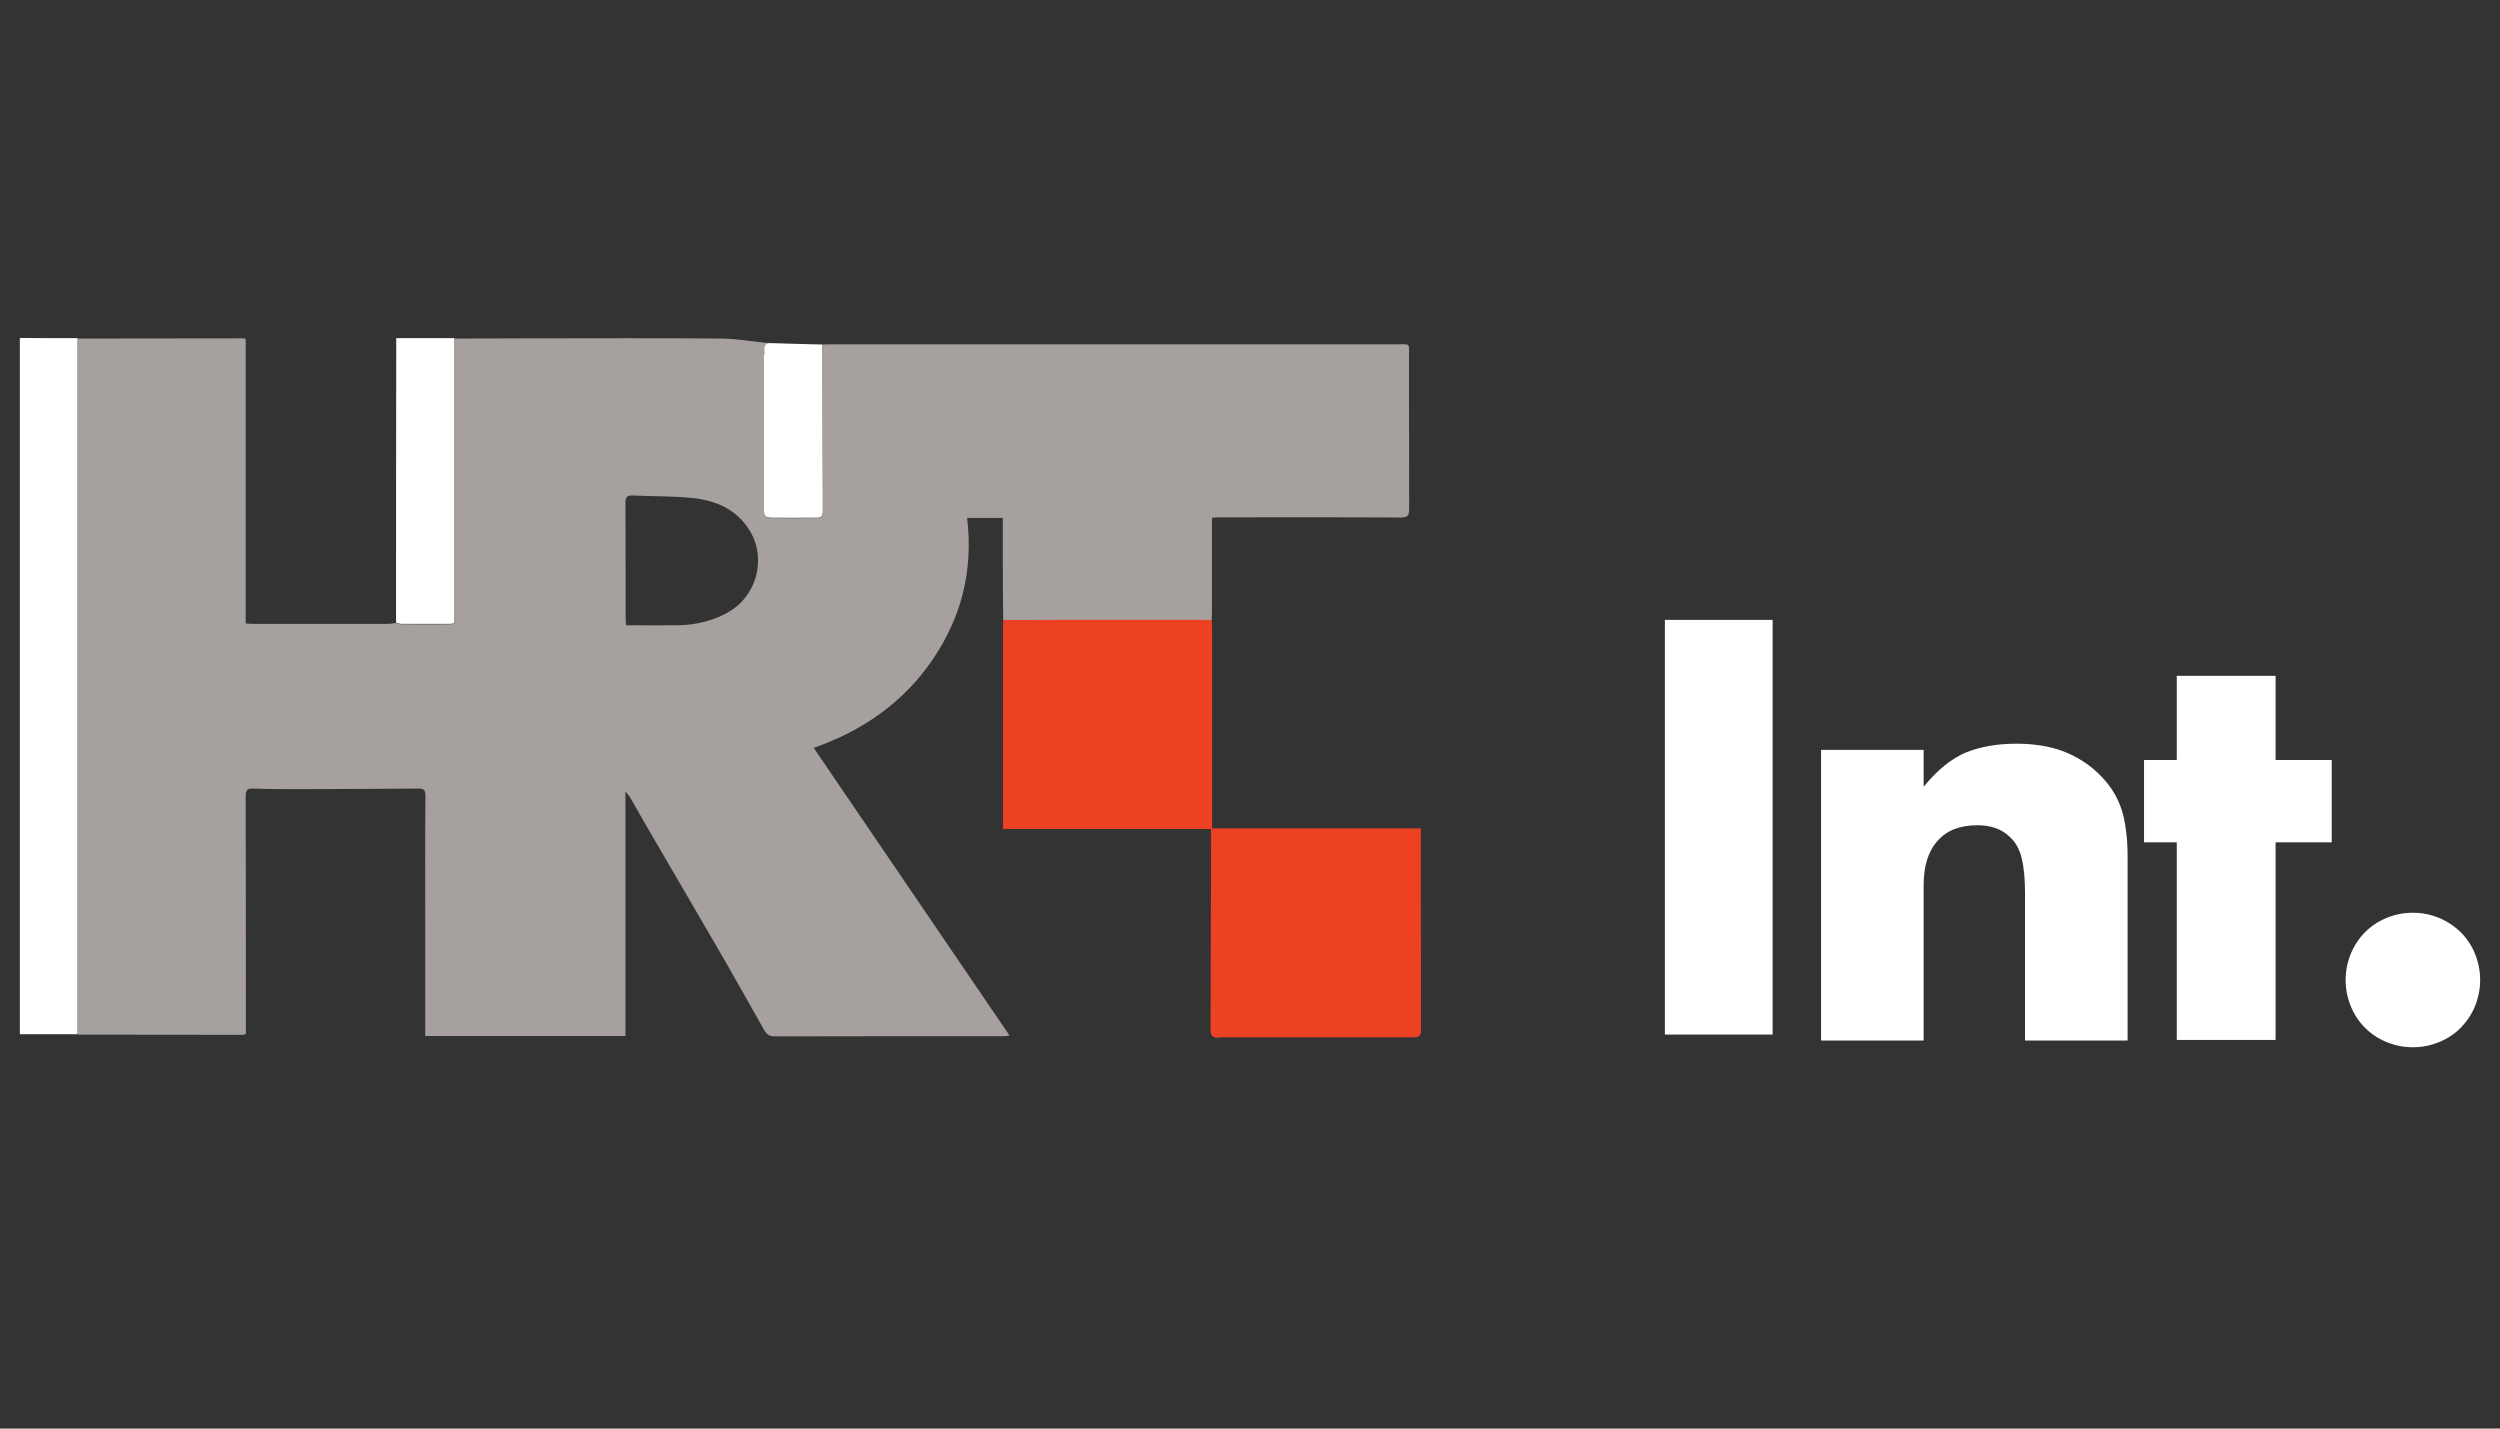 <svg width="126" height="72" viewBox="0 0 126 72" fill="none" xmlns="http://www.w3.org/2000/svg">
<rect x="0" y="0" width="126" height="72" fill="#333333" stroke="none"/>
<path d="M118.219 49.392C118.219 48.932 118.309 48.492 118.479 48.072C118.649 47.662 118.889 47.292 119.199 46.982C119.509 46.672 119.869 46.432 120.289 46.262C120.699 46.092 121.139 46.002 121.609 46.002C122.079 46.002 122.509 46.092 122.929 46.262C123.339 46.432 123.709 46.682 124.019 46.982C124.329 47.292 124.569 47.652 124.739 48.072C124.909 48.492 124.999 48.922 124.999 49.392C124.999 49.852 124.909 50.292 124.739 50.712C124.569 51.132 124.319 51.492 124.019 51.802C123.709 52.112 123.349 52.352 122.929 52.522C122.509 52.692 122.079 52.782 121.609 52.782C121.139 52.782 120.709 52.692 120.289 52.522C119.869 52.352 119.509 52.112 119.199 51.802C118.889 51.492 118.649 51.132 118.479 50.712C118.309 50.292 118.219 49.852 118.219 49.392Z" fill="white"/>
<path d="M114.689 42.453V52.413H109.709V42.453H108.059V38.303H109.709V34.062H114.689V38.303H117.519V42.453H114.689Z" fill="white"/>
<path d="M89.34 31.242V52.142H83.91V31.242H89.34Z" fill="white"/>
<path d="M91.781 37.792H96.951V39.652C97.651 38.792 98.371 38.222 99.091 37.922C99.811 37.632 100.661 37.482 101.631 37.482C102.661 37.482 103.541 37.652 104.271 37.982C105.001 38.312 105.631 38.782 106.141 39.392C106.561 39.892 106.841 40.442 107.001 41.052C107.151 41.662 107.231 42.352 107.231 43.132V52.442H102.061V45.052C102.061 44.332 102.011 43.742 101.901 43.292C101.801 42.842 101.611 42.492 101.341 42.222C101.111 41.992 100.851 41.832 100.571 41.732C100.281 41.632 99.981 41.592 99.661 41.592C98.781 41.592 98.111 41.852 97.651 42.382C97.181 42.902 96.951 43.652 96.951 44.622V52.442H91.781V37.792Z" fill="white"/>
<path d="M41.432 17.363C41.592 17.363 41.752 17.353 41.912 17.353C51.402 17.353 60.892 17.353 70.372 17.353C71.132 17.353 71.012 17.273 71.012 17.983C71.022 20.543 71.012 23.103 71.022 25.663C71.022 25.983 70.942 26.083 70.602 26.083C67.532 26.063 64.462 26.073 61.382 26.073C61.292 26.073 61.202 26.083 61.082 26.103C61.082 26.253 61.082 26.383 61.082 26.523C61.082 28.003 61.082 29.483 61.082 30.963C61.082 31.063 61.072 31.163 61.062 31.263C60.962 31.263 60.862 31.253 60.752 31.253C58.212 31.253 55.662 31.253 53.122 31.253C52.272 31.253 51.422 31.263 50.562 31.263C50.552 30.373 50.542 29.493 50.542 28.603C50.542 27.773 50.542 26.943 50.542 26.103C49.922 26.103 49.342 26.103 48.742 26.103C49.062 28.733 48.462 31.113 46.992 33.263C45.532 35.393 43.512 36.813 41.012 37.693C44.302 42.533 47.582 47.343 50.882 52.193C50.762 52.203 50.682 52.223 50.602 52.223C46.742 52.223 42.882 52.223 39.022 52.233C38.752 52.233 38.622 52.103 38.512 51.913C37.852 50.753 37.202 49.573 36.532 48.413C35.312 46.303 34.082 44.213 32.862 42.113C32.482 41.463 32.112 40.813 31.742 40.163C31.702 40.093 31.632 40.033 31.522 39.893C31.522 44.043 31.522 48.123 31.522 52.213C28.142 52.213 24.802 52.213 21.432 52.213C21.432 50.233 21.432 48.243 21.432 46.263C21.432 44.213 21.422 42.163 21.442 40.113C21.442 39.823 21.362 39.743 21.082 39.743C19.092 39.763 17.102 39.763 15.112 39.773C14.322 39.773 13.542 39.773 12.762 39.743C12.462 39.733 12.382 39.823 12.382 40.123C12.392 43.973 12.392 47.813 12.392 51.663C12.392 51.813 12.392 51.953 12.392 52.113C12.332 52.133 12.292 52.153 12.252 52.153C9.472 52.153 6.702 52.153 3.922 52.143C3.922 46.993 3.922 41.833 3.922 36.683C3.922 30.143 3.922 23.603 3.922 17.063C6.712 17.063 9.492 17.053 12.282 17.053C12.302 17.053 12.322 17.063 12.382 17.083C12.382 21.843 12.382 26.613 12.382 31.423C12.522 31.433 12.632 31.443 12.742 31.443C15.022 31.443 17.292 31.443 19.572 31.443C19.702 31.443 19.842 31.413 19.972 31.393C20.052 31.413 20.132 31.463 20.222 31.463C21.052 31.473 21.882 31.463 22.712 31.463C22.772 31.463 22.842 31.433 22.912 31.423C22.912 26.623 22.912 21.843 22.912 17.063C24.162 17.063 25.412 17.053 26.662 17.053C29.892 17.053 33.122 17.033 36.342 17.063C37.172 17.073 38.002 17.223 38.832 17.303C38.602 17.323 38.492 17.433 38.522 17.673C38.532 17.793 38.502 17.923 38.502 18.043C38.502 20.563 38.502 23.093 38.502 25.613C38.502 26.053 38.532 26.103 38.982 26.113C39.632 26.123 40.282 26.113 40.922 26.113C41.462 26.113 41.472 26.103 41.472 25.563C41.452 22.823 41.442 20.093 41.432 17.363ZM31.552 31.513C32.462 31.513 33.342 31.523 34.212 31.513C35.102 31.493 35.942 31.293 36.722 30.843C38.142 30.033 38.642 28.143 37.792 26.753C37.162 25.713 36.152 25.253 35.022 25.113C33.992 24.993 32.942 25.023 31.892 24.973C31.612 24.963 31.522 25.043 31.522 25.333C31.532 27.283 31.532 29.223 31.532 31.173C31.532 31.273 31.542 31.373 31.552 31.513Z" fill="#A6A19F"/>
<path d="M50.571 31.252C51.421 31.252 52.271 31.242 53.131 31.242C55.671 31.242 58.221 31.242 60.761 31.242C60.861 31.242 60.961 31.252 61.071 31.252C61.081 31.432 61.091 31.612 61.091 31.802C61.091 34.972 61.091 38.152 61.091 41.322C61.091 41.442 61.091 41.572 61.091 41.752C64.601 41.752 68.081 41.752 71.611 41.752C71.611 41.952 71.611 42.112 71.611 42.282C71.611 45.492 71.611 48.702 71.621 51.912C71.621 52.242 71.471 52.282 71.201 52.282C68.151 52.282 65.101 52.282 62.051 52.282C61.851 52.282 61.641 52.262 61.441 52.292C61.091 52.342 61.011 52.162 61.011 51.862C61.021 48.592 61.031 45.332 61.041 42.062C61.041 41.982 61.031 41.902 61.031 41.782C57.551 41.782 54.081 41.782 50.551 41.782C50.551 41.532 50.551 41.332 50.551 41.132C50.551 37.972 50.551 34.802 50.551 31.642C50.551 31.502 50.561 31.382 50.571 31.252Z" fill="#ED4123"/>
<path d="M3.91 17.043C3.91 23.583 3.91 30.123 3.91 36.663C3.91 41.813 3.91 46.973 3.91 52.123C2.95 52.123 1.98 52.123 1 52.123C1 40.433 1 28.753 1 17.033C1.97 17.043 2.94 17.043 3.91 17.043Z" fill="white"/>
<path d="M22.901 17.043C22.901 21.823 22.901 26.603 22.901 31.403C22.831 31.423 22.761 31.443 22.701 31.443C21.871 31.443 21.041 31.443 20.211 31.443C20.131 31.443 20.051 31.393 19.961 31.373C19.961 26.723 19.961 22.063 19.971 17.413C19.971 17.303 19.971 17.193 19.971 17.043C20.961 17.043 21.931 17.043 22.901 17.043Z" fill="white"/>
<path d="M41.43 17.363C41.44 20.093 41.46 22.813 41.47 25.543C41.47 26.093 41.46 26.103 40.92 26.093C40.27 26.093 39.62 26.103 38.98 26.093C38.53 26.083 38.5 26.043 38.5 25.593C38.5 23.073 38.5 20.543 38.5 18.023C38.5 17.903 38.54 17.773 38.52 17.653C38.49 17.413 38.6 17.303 38.83 17.283H38.84C38.84 17.303 38.84 17.313 38.84 17.333C38.85 17.323 38.86 17.313 38.87 17.293C39.73 17.323 40.58 17.343 41.43 17.363Z" fill="white"/>
<path d="M38.882 17.293C38.872 17.303 38.862 17.313 38.852 17.333C38.852 17.313 38.852 17.303 38.852 17.283L38.872 17.273L38.882 17.293Z" fill="#A6A19F"/>
</svg>

